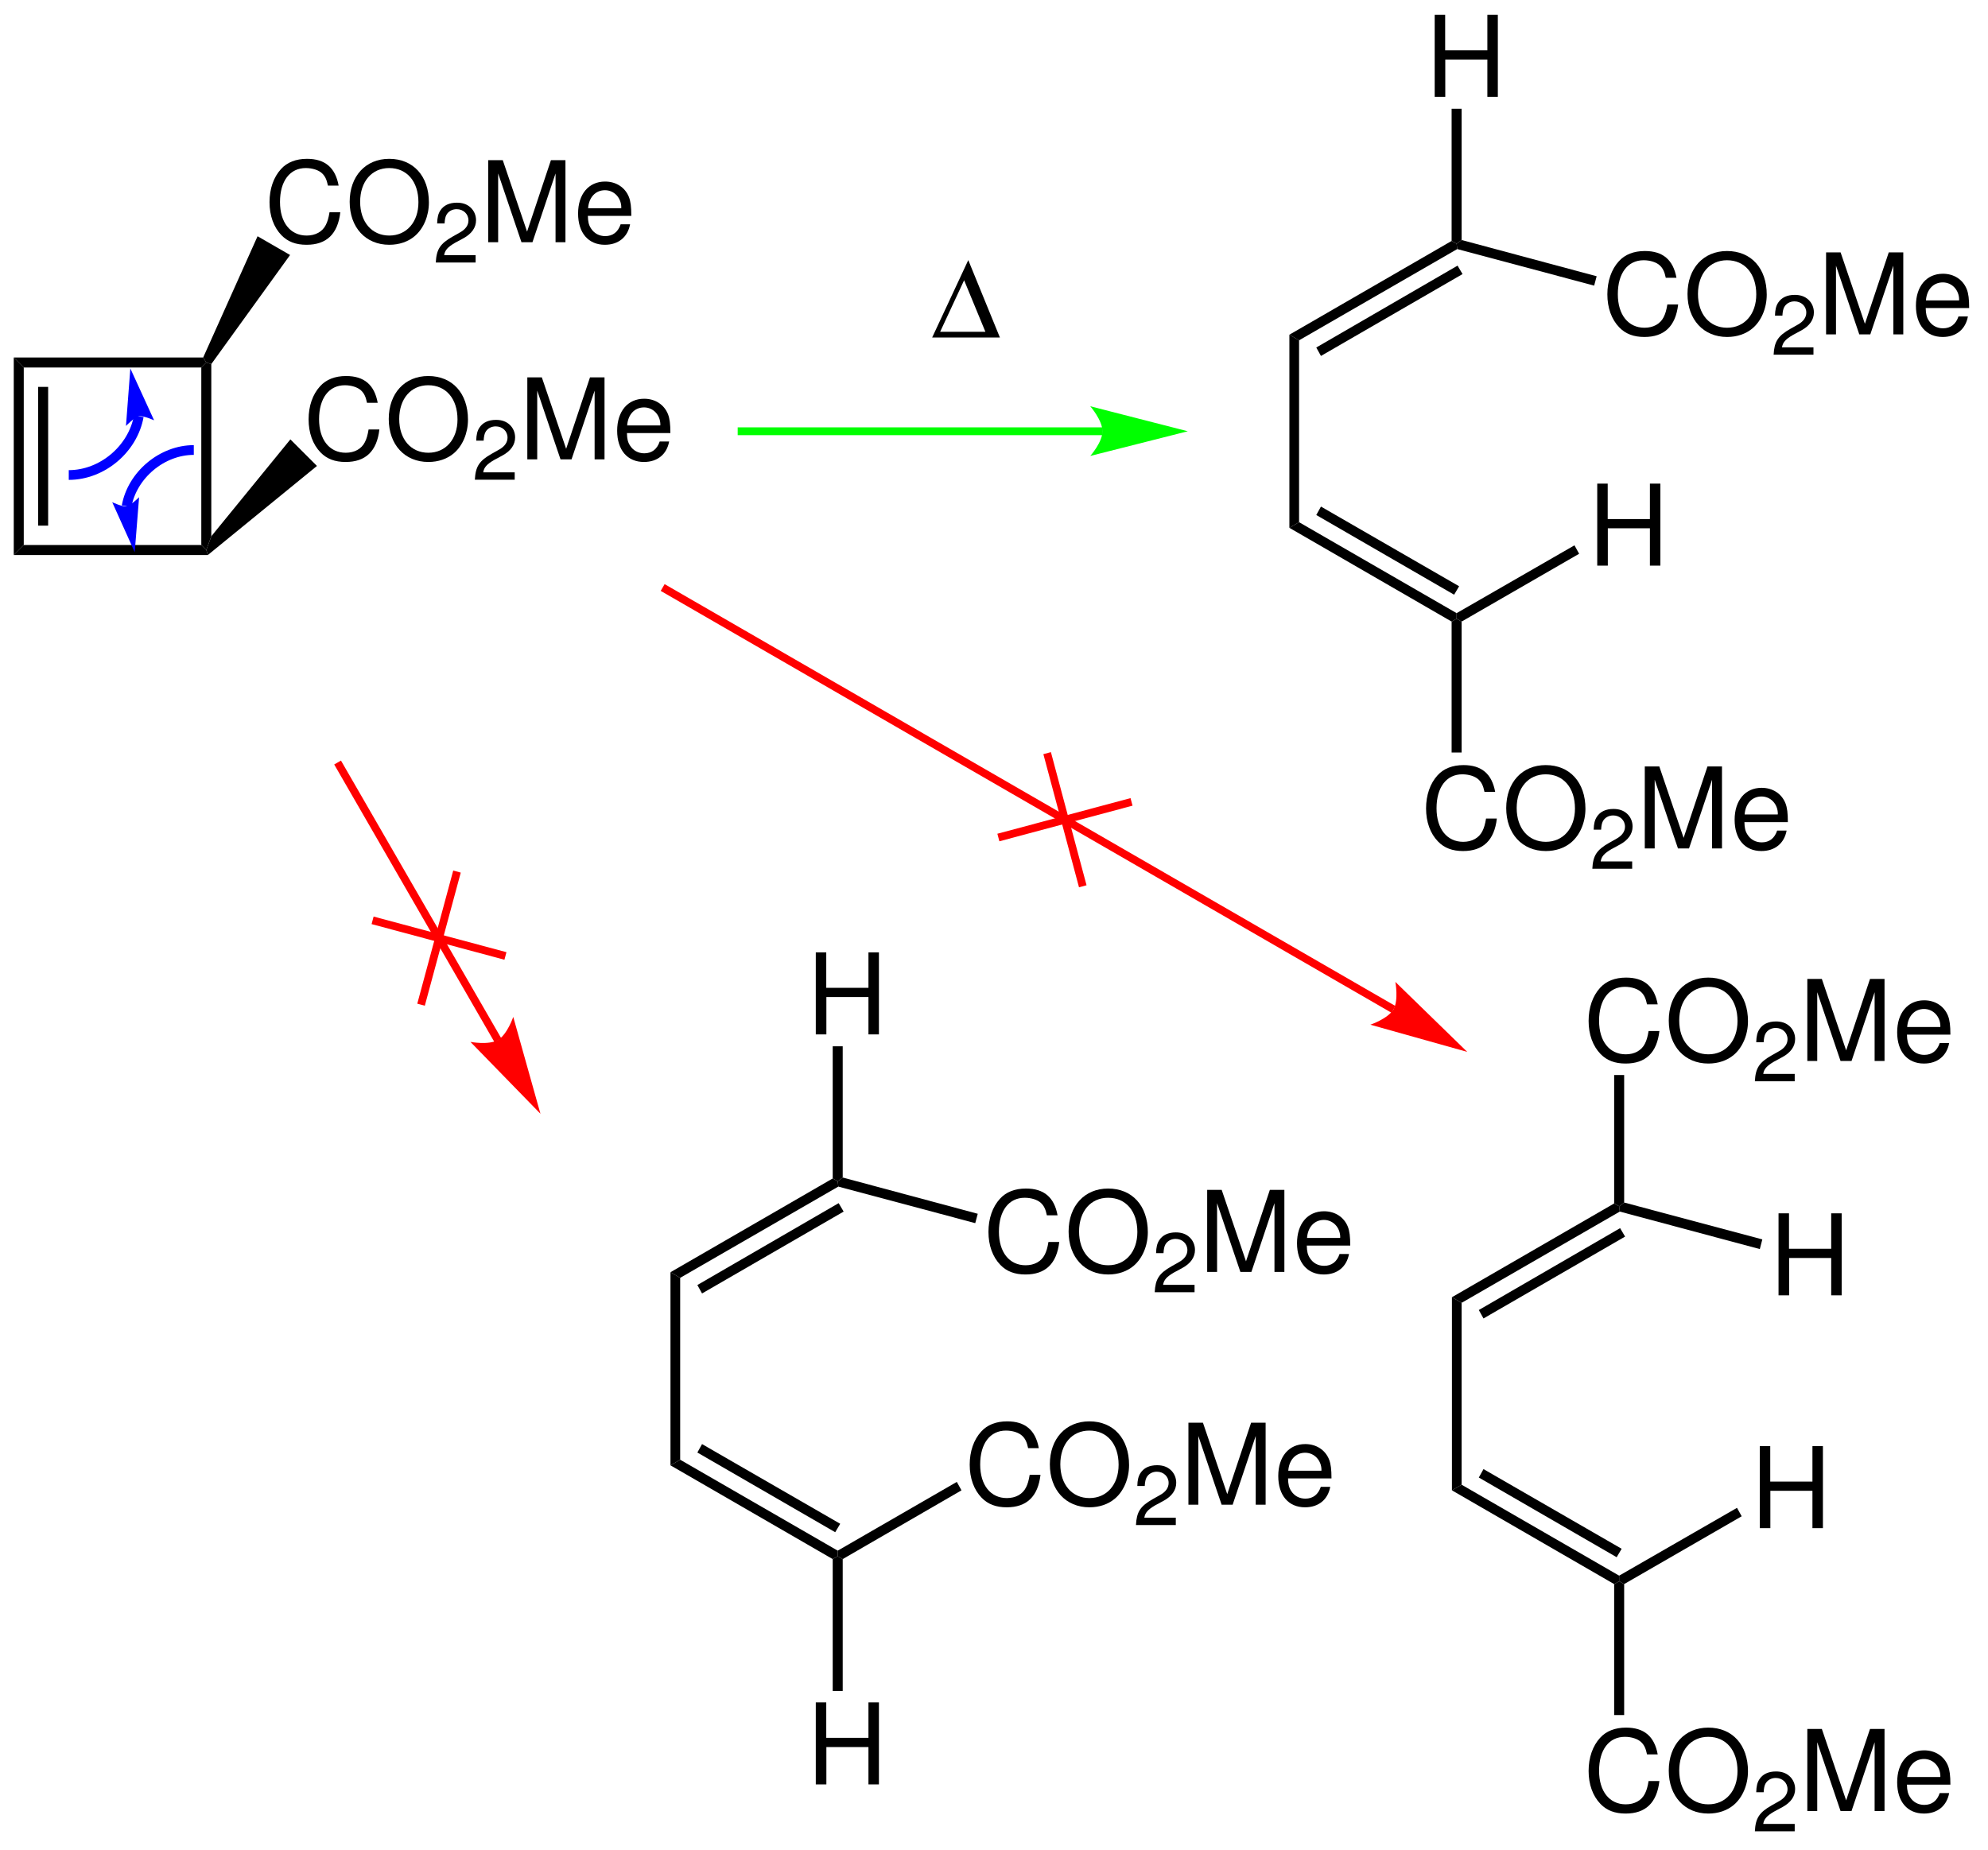 <?xml version="1.0" encoding="UTF-8"?>
<svg width="318pt" version="1.1" xmlns="http://www.w3.org/2000/svg" height="296pt" viewBox="0 0 318 296" xmlns:xlink="http://www.w3.org/1999/xlink">
 <defs>
  <clipPath id="Clip0">
   <path d="M0 0 L318 0 L318 296 L0 296 L0 0 Z" transform="translate(0, 0)"/>
  </clipPath>
 </defs>
 <g id="Background">
  <g id="Group1" clip-path="url(#Clip0)">
   <path style="fill:#000000; fill-rule:nonzero;stroke:none;" d="M1.6 30 L0 31.6 L0 0 L1.6 1.6 L1.6 30 Z" transform="translate(2.2, 57.2)"/>
   <path style="fill:#000000; fill-rule:nonzero;stroke:none;" d="M1.601 22.199 L0 22.199 L0 0 L1.601 0 L1.601 22.199 Z" transform="translate(6.1, 61.9)"/>
   <path style="fill:#000000; fill-rule:nonzero;stroke:none;" d="M30 0 L30.8 0.8 L31.05 1.6 L0 1.6 L1.6 0 L30 0 Z" transform="translate(2.2, 87.2)"/>
   <path style="fill:#000000; fill-rule:nonzero;stroke:none;" d="M0 0.8 L0.8 0 L1.6 0.25 L1.6 27.8 L0.8 30 L0 29.2 L0 0.8 Z" transform="translate(32.2, 58)"/>
   <path style="fill:#000000; fill-rule:nonzero;stroke:none;" d="M1.6 1.6 L0 0 L30.3 0 L30.8 0.8 L30 1.6 L1.6 1.6 Z" transform="translate(2.2, 57.2)"/>
   <path style="fill:#000000; fill-rule:evenodd;stroke:none;" d="M11.052 4.284 C10.529 1.404 8.874 0 5.994 0 C4.229 0 2.808 0.558 1.836 1.638 C0.647 2.934 0 4.806 0 6.93 C0 9.09 0.666 10.944 1.908 12.222 C2.916 13.266 4.212 13.752 5.922 13.752 C9.126 13.752 10.926 12.023 11.321 8.55 L9.594 8.55 C9.45 9.45 9.27 10.062 9 10.584 C8.46 11.664 7.344 12.276 5.939 12.276 C3.33 12.276 1.674 10.188 1.674 6.912 C1.674 3.546 3.258 1.476 5.796 1.476 C6.857 1.476 7.848 1.8 8.388 2.304 C8.874 2.754 9.143 3.312 9.342 4.284 L11.052 4.284 Z" transform="translate(43.114, 25.412)"/>
   <path style="fill:#000000; fill-rule:evenodd;stroke:none;" d="M6.318 0 C2.557 0 0 2.772 0 6.876 C0 10.979 2.557 13.752 6.336 13.752 C7.92 13.752 9.343 13.266 10.404 12.366 C11.826 11.16 12.673 9.126 12.673 6.984 C12.673 2.754 10.171 0 6.318 0 Z M6.318 1.476 C9.162 1.476 10.998 3.636 10.998 6.948 C10.998 10.116 9.108 12.276 6.336 12.276 C3.547 12.276 1.675 10.116 1.675 6.876 C1.675 3.636 3.547 1.476 6.318 1.476 Z" transform="translate(55.934, 25.412)"/>
   <path style="fill:#000000; fill-rule:evenodd;stroke:none;" d="M6.372 8.396 L1.337 8.396 C1.458 7.614 1.89 7.114 3.064 6.426 L4.414 5.697 C5.751 4.968 6.439 3.982 6.439 2.808 C6.439 2.012 6.115 1.269 5.549 0.756 C4.981 0.243 4.279 0 3.375 0 C2.16 0 1.256 0.432 0.73 1.242 C0.392 1.755 0.243 2.349 0.216 3.321 L1.404 3.321 C1.444 2.673 1.525 2.281 1.688 1.971 C1.998 1.391 2.619 1.039 3.335 1.039 C4.414 1.039 5.225 1.809 5.225 2.835 C5.225 3.591 4.779 4.239 3.929 4.725 L2.687 5.427 C0.689 6.561 0.108 7.465 0 9.571 L6.372 9.571 L6.372 8.396 Z" transform="translate(69.709, 32.429)"/>
   <path style="fill:#000000; fill-rule:evenodd;stroke:none;" d="M7.074 13.122 L10.765 2.124 L10.765 13.122 L12.349 13.122 L12.349 0 L10.026 0 L6.21 11.43 L2.322 0 L0 0 L0 13.122 L1.584 13.122 L1.584 2.124 L5.311 13.122 L7.074 13.122 Z" transform="translate(78.1, 25.628)"/>
   <path style="fill:#000000; fill-rule:evenodd;stroke:none;" d="M8.514 5.49 C8.514 4.05 8.406 3.187 8.136 2.484 C7.524 0.936 6.084 0 4.32 0 C1.692 0 0 2.017 0 5.112 C0 8.208 1.639 10.116 4.284 10.116 C6.444 10.116 7.938 8.893 8.316 6.84 L6.805 6.84 C6.391 8.082 5.544 8.73 4.338 8.73 C3.384 8.73 2.574 8.298 2.07 7.506 C1.71 6.966 1.584 6.426 1.566 5.49 L8.514 5.49 Z M1.603 4.267 C1.728 2.521 2.79 1.386 4.303 1.386 C5.778 1.386 6.912 2.61 6.912 4.158 C6.912 4.194 6.912 4.23 6.895 4.267 L1.603 4.267 Z" transform="translate(92.47, 29.048)"/>
   <path style="fill:#000000; fill-rule:nonzero;stroke:none;" d="M8.7 0 L13.9 3 L1.3 20.45 L0.5 20.2 L0 19.4 L8.7 0 Z" transform="translate(32.5, 37.8)"/>
   <path style="fill:#000000; fill-rule:evenodd;stroke:none;" d="M11.052 4.284 C10.529 1.404 8.874 0 5.994 0 C4.229 0 2.808 0.558 1.836 1.638 C0.647 2.934 0 4.806 0 6.93 C0 9.09 0.666 10.944 1.908 12.222 C2.916 13.266 4.212 13.752 5.922 13.752 C9.126 13.752 10.926 12.023 11.321 8.55 L9.594 8.55 C9.45 9.45 9.27 10.062 9 10.584 C8.46 11.664 7.344 12.276 5.939 12.276 C3.33 12.276 1.674 10.188 1.674 6.912 C1.674 3.546 3.258 1.476 5.796 1.476 C6.857 1.476 7.848 1.8 8.388 2.304 C8.874 2.754 9.143 3.312 9.342 4.284 L11.052 4.284 Z" transform="translate(49.364, 60.162)"/>
   <path style="fill:#000000; fill-rule:evenodd;stroke:none;" d="M6.318 0 C2.557 0 0 2.772 0 6.876 C0 10.979 2.557 13.752 6.336 13.752 C7.92 13.752 9.343 13.266 10.404 12.366 C11.826 11.16 12.673 9.126 12.673 6.984 C12.673 2.754 10.171 0 6.318 0 Z M6.318 1.476 C9.162 1.476 10.998 3.636 10.998 6.948 C10.998 10.116 9.108 12.276 6.336 12.276 C3.547 12.276 1.675 10.116 1.675 6.876 C1.675 3.636 3.547 1.476 6.318 1.476 Z" transform="translate(62.184, 60.162)"/>
   <path style="fill:#000000; fill-rule:evenodd;stroke:none;" d="M6.372 8.396 L1.337 8.396 C1.458 7.614 1.89 7.114 3.064 6.426 L4.414 5.697 C5.751 4.968 6.439 3.982 6.439 2.808 C6.439 2.012 6.115 1.269 5.549 0.756 C4.981 0.243 4.279 0 3.375 0 C2.16 0 1.256 0.432 0.73 1.242 C0.392 1.755 0.243 2.349 0.216 3.321 L1.404 3.321 C1.444 2.673 1.525 2.281 1.688 1.971 C1.998 1.391 2.619 1.039 3.335 1.039 C4.414 1.039 5.225 1.809 5.225 2.835 C5.225 3.591 4.779 4.239 3.929 4.725 L2.687 5.427 C0.689 6.561 0.108 7.465 0 9.571 L6.372 9.571 L6.372 8.396 Z" transform="translate(75.959, 67.179)"/>
   <path style="fill:#000000; fill-rule:evenodd;stroke:none;" d="M7.074 13.122 L10.765 2.124 L10.765 13.122 L12.349 13.122 L12.349 0 L10.026 0 L6.21 11.43 L2.322 0 L0 0 L0 13.122 L1.584 13.122 L1.584 2.124 L5.311 13.122 L7.074 13.122 Z" transform="translate(84.35, 60.378)"/>
   <path style="fill:#000000; fill-rule:evenodd;stroke:none;" d="M8.514 5.49 C8.514 4.05 8.406 3.187 8.136 2.484 C7.524 0.936 6.084 0 4.32 0 C1.692 0 0 2.017 0 5.112 C0 8.208 1.638 10.116 4.284 10.116 C6.444 10.116 7.938 8.893 8.316 6.84 L6.804 6.84 C6.39 8.082 5.544 8.73 4.338 8.73 C3.384 8.73 2.574 8.298 2.07 7.506 C1.71 6.966 1.584 6.426 1.566 5.49 L8.514 5.49 Z M1.602 4.267 C1.728 2.521 2.79 1.386 4.302 1.386 C5.778 1.386 6.912 2.61 6.912 4.158 C6.912 4.194 6.912 4.23 6.894 4.267 L1.602 4.267 Z" transform="translate(98.72, 63.798)"/>
   <path style="fill:#000000; fill-rule:nonzero;stroke:none;" d="M13.45 0 L17.7 4.25 L0.25 18.5 L0 17.7 L0.8 15.5 L13.45 0 Z" transform="translate(33, 70.3)"/>
   <path style="fill:none;stroke:#00ff00; stroke-width:1.25; stroke-linecap:butt; stroke-linejoin:miter; stroke-dasharray:none;" d="M58.4 0 L0 0 " transform="translate(118, 69)"/>
   <path style="fill:#00ff00; fill-rule:nonzero;stroke:none;" d="M15.6 4 L0 0 C0 0 1.95 2.25 1.95 4 C1.95 5.75 0 7.95 0 7.95 L15.6 4 " transform="translate(174.4, 65)"/>
   <path style="fill:#000000; fill-rule:evenodd;stroke:none;" d="M0 12.384 L10.836 12.384 L5.778 0 L0 12.384 Z M1.278 11.466 L5.112 3.222 L8.514 11.466 L1.278 11.466 Z" transform="translate(149.108, 41.616)"/>
   <path style="fill:#000000; fill-rule:nonzero;stroke:none;" d="M1.55 15.9 L0 15 L25.95 0 L26.75 0.45 L26.85 1.3 L1.55 15.9 Z" transform="translate(206.25, 38.55)"/>
   <path style="fill:#000000; fill-rule:nonzero;stroke:none;" d="M0.75 14.45 L0 13.1 L22.6 0 L23.4 1.35 L0.75 14.45 Z" transform="translate(210.55, 42.5)"/>
   <path style="fill:#000000; fill-rule:evenodd;stroke:none;" d="M8.424 7.146 L8.424 13.122 L10.098 13.122 L10.098 0 L8.424 0 L8.424 5.67 L1.674 5.67 L1.674 0 L0 0 L0 13.122 L1.692 13.122 L1.692 7.146 L8.424 7.146 Z" transform="translate(229.494, 2.378)"/>
   <path style="fill:#000000; fill-rule:nonzero;stroke:none;" d="M0 0 L1.6 0 L1.6 21 L0.8 21.6 L0 21.149 L0 0 Z" transform="translate(232.2, 17.4)"/>
   <path style="fill:#000000; fill-rule:evenodd;stroke:none;" d="M11.052 4.284 C10.53 1.404 8.874 0 5.994 0 C4.23 0 2.808 0.558 1.836 1.638 C0.648 2.934 0 4.806 0 6.93 C0 9.09 0.666 10.944 1.908 12.222 C2.916 13.266 4.212 13.752 5.922 13.752 C9.126 13.752 10.926 12.023 11.322 8.55 L9.594 8.55 C9.45 9.45 9.27 10.062 9 10.584 C8.46 11.664 7.344 12.276 5.94 12.276 C3.33 12.276 1.674 10.188 1.674 6.912 C1.674 3.546 3.258 1.476 5.796 1.476 C6.858 1.476 7.848 1.8 8.388 2.304 C8.874 2.754 9.144 3.312 9.342 4.284 L11.052 4.284 Z" transform="translate(257.114, 40.162)"/>
   <path style="fill:#000000; fill-rule:evenodd;stroke:none;" d="M6.318 0 C2.556 0 0 2.772 0 6.876 C0 10.979 2.556 13.752 6.336 13.752 C7.92 13.752 9.342 13.266 10.404 12.366 C11.826 11.16 12.672 9.126 12.672 6.984 C12.672 2.754 10.17 0 6.318 0 Z M6.318 1.476 C9.162 1.476 10.998 3.636 10.998 6.948 C10.998 10.116 9.108 12.276 6.336 12.276 C3.546 12.276 1.674 10.116 1.674 6.876 C1.674 3.636 3.546 1.476 6.318 1.476 Z" transform="translate(269.934, 40.162)"/>
   <path style="fill:#000000; fill-rule:evenodd;stroke:none;" d="M6.372 8.396 L1.337 8.396 C1.458 7.614 1.89 7.114 3.064 6.426 L4.414 5.697 C5.751 4.968 6.439 3.982 6.439 2.808 C6.439 2.012 6.115 1.269 5.549 0.756 C4.981 0.243 4.279 0 3.375 0 C2.16 0 1.256 0.432 0.729 1.242 C0.392 1.755 0.243 2.349 0.216 3.321 L1.404 3.321 C1.444 2.673 1.525 2.281 1.687 1.971 C1.998 1.391 2.619 1.039 3.335 1.039 C4.414 1.039 5.225 1.809 5.225 2.835 C5.225 3.591 4.779 4.239 3.929 4.725 L2.687 5.427 C0.688 6.561 0.108 7.465 0 9.571 L6.372 9.571 L6.372 8.396 Z" transform="translate(283.709, 47.179)"/>
   <path style="fill:#000000; fill-rule:evenodd;stroke:none;" d="M7.074 13.122 L10.764 2.124 L10.764 13.122 L12.348 13.122 L12.348 0 L10.026 0 L6.21 11.43 L2.322 0 L0 0 L0 13.122 L1.584 13.122 L1.584 2.124 L5.31 13.122 L7.074 13.122 Z" transform="translate(292.1, 40.378)"/>
   <path style="fill:#000000; fill-rule:evenodd;stroke:none;" d="M8.514 5.49 C8.514 4.05 8.406 3.187 8.136 2.484 C7.524 0.936 6.084 0 4.32 0 C1.692 0 0 2.017 0 5.112 C0 8.208 1.638 10.116 4.284 10.116 C6.444 10.116 7.938 8.893 8.316 6.84 L6.804 6.84 C6.39 8.082 5.544 8.73 4.338 8.73 C3.384 8.73 2.574 8.298 2.07 7.506 C1.71 6.966 1.584 6.426 1.566 5.49 L8.514 5.49 Z M1.602 4.267 C1.728 2.521 2.79 1.386 4.302 1.386 C5.778 1.386 6.912 2.61 6.912 4.158 C6.912 4.194 6.912 4.23 6.894 4.267 L1.602 4.267 Z" transform="translate(306.47, 43.798)"/>
   <path style="fill:#000000; fill-rule:nonzero;stroke:none;" d="M22.4 5.8 L22 7.3 L0.1 1.449 L0 0.6 L0.8 0 L22.4 5.8 Z" transform="translate(233, 38.4)"/>
   <path style="fill:#000000; fill-rule:evenodd;stroke:none;" d="M8.424 7.146 L8.424 13.122 L10.098 13.122 L10.098 0 L8.424 0 L8.424 5.67 L1.674 5.67 L1.674 0 L0 0 L0 13.122 L1.692 13.122 L1.692 7.146 L8.424 7.146 Z" transform="translate(255.494, 77.378)"/>
   <path style="fill:#000000; fill-rule:nonzero;stroke:none;" d="M18.85 0 L19.6 1.35 L0.8 12.2 L0 11.75 L0 10.85 L18.85 0 Z" transform="translate(233, 87.25)"/>
   <path style="fill:#000000; fill-rule:evenodd;stroke:none;" d="M11.052 4.284 C10.53 1.404 8.874 0 5.994 0 C4.23 0 2.808 0.558 1.836 1.638 C0.648 2.934 0 4.806 0 6.93 C0 9.09 0.666 10.944 1.908 12.222 C2.916 13.266 4.212 13.752 5.922 13.752 C9.126 13.752 10.926 12.024 11.322 8.55 L9.594 8.55 C9.45 9.45 9.27 10.062 9 10.584 C8.46 11.664 7.344 12.276 5.94 12.276 C3.33 12.276 1.674 10.188 1.674 6.912 C1.674 3.546 3.258 1.476 5.796 1.476 C6.858 1.476 7.848 1.8 8.388 2.304 C8.874 2.754 9.144 3.312 9.342 4.284 L11.052 4.284 Z" transform="translate(228.114, 122.412)"/>
   <path style="fill:#000000; fill-rule:evenodd;stroke:none;" d="M6.318 0 C2.556 0 0 2.772 0 6.876 C0 10.98 2.556 13.752 6.336 13.752 C7.92 13.752 9.342 13.266 10.404 12.366 C11.826 11.16 12.672 9.126 12.672 6.984 C12.672 2.754 10.17 0 6.318 0 Z M6.318 1.476 C9.162 1.476 10.998 3.636 10.998 6.948 C10.998 10.116 9.108 12.276 6.336 12.276 C3.546 12.276 1.674 10.116 1.674 6.876 C1.674 3.636 3.546 1.476 6.318 1.476 Z" transform="translate(240.934, 122.412)"/>
   <path style="fill:#000000; fill-rule:evenodd;stroke:none;" d="M6.372 8.396 L1.337 8.396 C1.458 7.614 1.89 7.114 3.064 6.425 L4.414 5.697 C5.751 4.967 6.439 3.982 6.439 2.807 C6.439 2.011 6.115 1.268 5.549 0.756 C4.981 0.243 4.279 0 3.375 0 C2.16 0 1.256 0.431 0.729 1.242 C0.392 1.755 0.243 2.348 0.216 3.321 L1.404 3.321 C1.444 2.673 1.525 2.281 1.687 1.97 C1.998 1.39 2.619 1.039 3.335 1.039 C4.414 1.039 5.225 1.808 5.225 2.835 C5.225 3.591 4.779 4.239 3.929 4.724 L2.687 5.426 C0.688 6.56 0.108 7.465 0 9.571 L6.372 9.571 L6.372 8.396 Z" transform="translate(254.709, 129.429)"/>
   <path style="fill:#000000; fill-rule:evenodd;stroke:none;" d="M7.074 13.122 L10.764 2.124 L10.764 13.122 L12.348 13.122 L12.348 0 L10.026 0 L6.21 11.43 L2.322 0 L0 0 L0 13.122 L1.584 13.122 L1.584 2.124 L5.31 13.122 L7.074 13.122 Z" transform="translate(263.1, 122.628)"/>
   <path style="fill:#000000; fill-rule:evenodd;stroke:none;" d="M8.514 5.49 C8.514 4.05 8.406 3.186 8.136 2.484 C7.524 0.936 6.084 0 4.32 0 C1.692 0 0 2.016 0 5.112 C0 8.208 1.638 10.116 4.284 10.116 C6.444 10.116 7.938 8.892 8.316 6.84 L6.804 6.84 C6.39 8.082 5.544 8.73 4.338 8.73 C3.384 8.73 2.574 8.298 2.07 7.506 C1.71 6.966 1.584 6.426 1.566 5.49 L8.514 5.49 Z M1.602 4.266 C1.728 2.52 2.79 1.386 4.302 1.386 C5.778 1.386 6.912 2.61 6.912 4.158 C6.912 4.194 6.912 4.23 6.894 4.266 L1.602 4.266 Z" transform="translate(277.47, 126.048)"/>
   <path style="fill:#000000; fill-rule:nonzero;stroke:none;" d="M1.6 21.4 L0 21.4 L0 0.45 L0.8 0 L1.6 0.45 L1.6 21.4 Z" transform="translate(232.2, 99)"/>
   <path style="fill:#000000; fill-rule:nonzero;stroke:none;" d="M1.55 15.9 L0 15 L25.95 0 L26.75 0.45 L26.85 1.3 L1.55 15.9 Z" transform="translate(107.25, 188.55)"/>
   <path style="fill:#000000; fill-rule:nonzero;stroke:none;" d="M0.75 14.45 L0 13.1 L22.6 0 L23.4 1.35 L0.75 14.45 Z" transform="translate(111.55, 192.5)"/>
   <path style="fill:#000000; fill-rule:nonzero;stroke:none;" d="M1.55 30 L0 30.9 L0 0 L1.55 0.9 L1.55 30 Z" transform="translate(107.25, 203.55)"/>
   <path style="fill:#000000; fill-rule:nonzero;stroke:none;" d="M26.75 14.55 L26.75 15.45 L25.95 15.9 L0 0.9 L1.55 0 L26.75 14.55 Z" transform="translate(107.25, 233.55)"/>
   <path style="fill:#000000; fill-rule:nonzero;stroke:none;" d="M22.85 12.75 L22.05 14.1 L0 1.35 L0.75 0 L22.85 12.75 Z" transform="translate(111.55, 231.05)"/>
   <path style="fill:#000000; fill-rule:evenodd;stroke:none;" d="M8.424 7.146 L8.424 13.122 L10.098 13.122 L10.098 0 L8.424 0 L8.424 5.67 L1.674 5.67 L1.674 0 L0 0 L0 13.122 L1.692 13.122 L1.692 7.146 L8.424 7.146 Z" transform="translate(130.494, 152.378)"/>
   <path style="fill:#000000; fill-rule:nonzero;stroke:none;" d="M0 0 L1.6 0 L1.6 21 L0.8 21.6 L0 21.15 L0 0 Z" transform="translate(133.2, 167.4)"/>
   <path style="fill:#000000; fill-rule:evenodd;stroke:none;" d="M11.052 4.284 C10.53 1.404 8.874 0 5.994 0 C4.23 0 2.808 0.558 1.836 1.638 C0.648 2.934 0 4.806 0 6.93 C0 9.09 0.666 10.944 1.908 12.222 C2.916 13.266 4.212 13.752 5.922 13.752 C9.126 13.752 10.926 12.024 11.322 8.55 L9.594 8.55 C9.45 9.45 9.27 10.062 9 10.584 C8.46 11.664 7.344 12.276 5.94 12.276 C3.33 12.276 1.674 10.188 1.674 6.912 C1.674 3.546 3.258 1.476 5.796 1.476 C6.858 1.476 7.848 1.8 8.388 2.304 C8.874 2.754 9.144 3.312 9.342 4.284 L11.052 4.284 Z" transform="translate(158.114, 190.162)"/>
   <path style="fill:#000000; fill-rule:evenodd;stroke:none;" d="M6.318 0 C2.556 0 0 2.772 0 6.876 C0 10.98 2.556 13.752 6.336 13.752 C7.92 13.752 9.342 13.266 10.404 12.366 C11.826 11.16 12.672 9.126 12.672 6.984 C12.672 2.754 10.17 0 6.318 0 Z M6.318 1.476 C9.162 1.476 10.998 3.636 10.998 6.948 C10.998 10.116 9.108 12.276 6.336 12.276 C3.546 12.276 1.674 10.116 1.674 6.876 C1.674 3.636 3.546 1.476 6.318 1.476 Z" transform="translate(170.934, 190.162)"/>
   <path style="fill:#000000; fill-rule:evenodd;stroke:none;" d="M6.372 8.396 L1.337 8.396 C1.458 7.614 1.89 7.114 3.064 6.425 L4.414 5.697 C5.751 4.967 6.439 3.982 6.439 2.807 C6.439 2.011 6.115 1.268 5.549 0.756 C4.981 0.243 4.279 0 3.375 0 C2.16 0 1.256 0.431 0.729 1.242 C0.392 1.755 0.243 2.348 0.216 3.321 L1.404 3.321 C1.444 2.673 1.525 2.281 1.687 1.97 C1.998 1.39 2.619 1.039 3.335 1.039 C4.414 1.039 5.225 1.808 5.225 2.835 C5.225 3.591 4.779 4.239 3.929 4.724 L2.687 5.426 C0.688 6.56 0.108 7.465 0 9.571 L6.372 9.571 L6.372 8.396 Z" transform="translate(184.709, 197.179)"/>
   <path style="fill:#000000; fill-rule:evenodd;stroke:none;" d="M7.074 13.122 L10.764 2.124 L10.764 13.122 L12.348 13.122 L12.348 0 L10.026 0 L6.21 11.43 L2.322 0 L0 0 L0 13.122 L1.584 13.122 L1.584 2.124 L5.31 13.122 L7.074 13.122 Z" transform="translate(193.1, 190.378)"/>
   <path style="fill:#000000; fill-rule:evenodd;stroke:none;" d="M8.514 5.49 C8.514 4.05 8.406 3.186 8.136 2.484 C7.524 0.936 6.084 0 4.32 0 C1.692 0 0 2.016 0 5.112 C0 8.208 1.638 10.116 4.284 10.116 C6.444 10.116 7.938 8.892 8.316 6.84 L6.804 6.84 C6.39 8.082 5.544 8.73 4.338 8.73 C3.384 8.73 2.574 8.298 2.07 7.506 C1.71 6.966 1.584 6.426 1.566 5.49 L8.514 5.49 Z M1.602 4.266 C1.728 2.52 2.79 1.386 4.302 1.386 C5.778 1.386 6.912 2.61 6.912 4.158 C6.912 4.194 6.912 4.23 6.894 4.266 L1.602 4.266 Z" transform="translate(207.47, 193.798)"/>
   <path style="fill:#000000; fill-rule:nonzero;stroke:none;" d="M22.4 5.8 L22 7.3 L0.1 1.45 L0 0.6 L0.8 0 L22.4 5.8 Z" transform="translate(134, 188.4)"/>
   <path style="fill:#000000; fill-rule:evenodd;stroke:none;" d="M11.052 4.284 C10.53 1.404 8.874 0 5.994 0 C4.23 0 2.808 0.558 1.836 1.638 C0.648 2.934 0 4.806 0 6.93 C0 9.09 0.666 10.944 1.908 12.222 C2.916 13.266 4.212 13.752 5.922 13.752 C9.126 13.752 10.926 12.024 11.322 8.55 L9.594 8.55 C9.45 9.45 9.27 10.062 9 10.584 C8.46 11.664 7.344 12.276 5.94 12.276 C3.33 12.276 1.674 10.188 1.674 6.912 C1.674 3.546 3.258 1.476 5.796 1.476 C6.858 1.476 7.848 1.8 8.388 2.304 C8.874 2.754 9.144 3.312 9.342 4.284 L11.052 4.284 Z" transform="translate(155.114, 227.412)"/>
   <path style="fill:#000000; fill-rule:evenodd;stroke:none;" d="M6.318 0 C2.556 0 0 2.772 0 6.876 C0 10.98 2.556 13.752 6.336 13.752 C7.92 13.752 9.342 13.266 10.404 12.366 C11.826 11.16 12.672 9.126 12.672 6.984 C12.672 2.754 10.17 0 6.318 0 Z M6.318 1.476 C9.162 1.476 10.998 3.636 10.998 6.948 C10.998 10.116 9.108 12.276 6.336 12.276 C3.546 12.276 1.674 10.116 1.674 6.876 C1.674 3.636 3.546 1.476 6.318 1.476 Z" transform="translate(167.934, 227.412)"/>
   <path style="fill:#000000; fill-rule:evenodd;stroke:none;" d="M6.372 8.396 L1.337 8.396 C1.458 7.614 1.89 7.114 3.064 6.425 L4.414 5.697 C5.751 4.967 6.439 3.982 6.439 2.807 C6.439 2.011 6.115 1.268 5.549 0.756 C4.981 0.243 4.279 0 3.375 0 C2.16 0 1.256 0.431 0.729 1.242 C0.392 1.755 0.243 2.348 0.216 3.321 L1.404 3.321 C1.444 2.673 1.525 2.281 1.687 1.97 C1.998 1.39 2.619 1.039 3.335 1.039 C4.414 1.039 5.225 1.808 5.225 2.835 C5.225 3.591 4.779 4.239 3.929 4.724 L2.687 5.426 C0.688 6.56 0.108 7.465 0 9.571 L6.372 9.571 L6.372 8.396 Z" transform="translate(181.709, 234.429)"/>
   <path style="fill:#000000; fill-rule:evenodd;stroke:none;" d="M7.074 13.122 L10.764 2.124 L10.764 13.122 L12.348 13.122 L12.348 0 L10.026 0 L6.21 11.43 L2.322 0 L0 0 L0 13.122 L1.584 13.122 L1.584 2.124 L5.31 13.122 L7.074 13.122 Z" transform="translate(190.1, 227.628)"/>
   <path style="fill:#000000; fill-rule:evenodd;stroke:none;" d="M8.514 5.49 C8.514 4.05 8.406 3.186 8.136 2.484 C7.524 0.936 6.084 0 4.32 0 C1.692 0 0 2.016 0 5.112 C0 8.208 1.638 10.116 4.284 10.116 C6.444 10.116 7.938 8.892 8.316 6.84 L6.804 6.84 C6.39 8.082 5.544 8.73 4.338 8.73 C3.384 8.73 2.574 8.298 2.07 7.506 C1.71 6.966 1.584 6.426 1.566 5.49 L8.514 5.49 Z M1.602 4.266 C1.728 2.52 2.79 1.386 4.302 1.386 C5.778 1.386 6.912 2.61 6.912 4.158 C6.912 4.194 6.912 4.23 6.894 4.266 L1.602 4.266 Z" transform="translate(204.47, 231.048)"/>
   <path style="fill:#000000; fill-rule:nonzero;stroke:none;" d="M19.05 0 L19.8 1.35 L0.8 12.35 L0 11.9 L0 11 L19.05 0 Z" transform="translate(134, 237.1)"/>
   <path style="fill:#000000; fill-rule:evenodd;stroke:none;" d="M8.424 7.146 L8.424 13.122 L10.098 13.122 L10.098 0 L8.424 0 L8.424 5.67 L1.674 5.67 L1.674 0 L0 0 L0 13.122 L1.692 13.122 L1.692 7.146 L8.424 7.146 Z" transform="translate(130.494, 272.378)"/>
   <path style="fill:#000000; fill-rule:nonzero;stroke:none;" d="M1.6 21.55 L0 21.55 L0 0.45 L0.8 0 L1.6 0.45 L1.6 21.55 Z" transform="translate(133.2, 249)"/>
   <path style="fill:#000000; fill-rule:nonzero;stroke:none;" d="M1.55 15.9 L0 15 L25.95 0 L26.75 0.45 L26.85 1.3 L1.55 15.9 Z" transform="translate(232.25, 192.55)"/>
   <path style="fill:#000000; fill-rule:nonzero;stroke:none;" d="M0.75 14.45 L0 13.1 L22.6 0 L23.4 1.35 L0.75 14.45 Z" transform="translate(236.55, 196.5)"/>
   <path style="fill:#000000; fill-rule:nonzero;stroke:none;" d="M1.55 30 L0 30.9 L0 0 L1.55 0.9 L1.55 30 Z" transform="translate(232.25, 207.55)"/>
   <path style="fill:#000000; fill-rule:nonzero;stroke:none;" d="M26.75 14.55 L26.75 15.45 L25.95 15.9 L0 0.9 L1.55 0 L26.75 14.55 Z" transform="translate(232.25, 237.55)"/>
   <path style="fill:#000000; fill-rule:nonzero;stroke:none;" d="M22.85 12.75 L22.05 14.1 L0 1.35 L0.75 0 L22.85 12.75 Z" transform="translate(236.55, 235.05)"/>
   <path style="fill:#000000; fill-rule:evenodd;stroke:none;" d="M11.052 4.284 C10.53 1.404 8.874 0 5.994 0 C4.23 0 2.808 0.558 1.836 1.638 C0.648 2.934 0 4.806 0 6.93 C0 9.09 0.666 10.944 1.908 12.222 C2.916 13.266 4.212 13.752 5.922 13.752 C9.126 13.752 10.926 12.024 11.322 8.55 L9.594 8.55 C9.45 9.45 9.27 10.062 9 10.584 C8.46 11.664 7.344 12.276 5.94 12.276 C3.33 12.276 1.674 10.188 1.674 6.912 C1.674 3.546 3.258 1.476 5.796 1.476 C6.858 1.476 7.848 1.8 8.388 2.304 C8.874 2.754 9.144 3.312 9.342 4.284 L11.052 4.284 Z" transform="translate(254.114, 156.412)"/>
   <path style="fill:#000000; fill-rule:evenodd;stroke:none;" d="M6.318 0 C2.556 0 0 2.772 0 6.876 C0 10.98 2.556 13.752 6.336 13.752 C7.92 13.752 9.342 13.266 10.404 12.366 C11.826 11.16 12.672 9.126 12.672 6.984 C12.672 2.754 10.17 0 6.318 0 Z M6.318 1.476 C9.162 1.476 10.998 3.636 10.998 6.948 C10.998 10.116 9.108 12.276 6.336 12.276 C3.546 12.276 1.674 10.116 1.674 6.876 C1.674 3.636 3.546 1.476 6.318 1.476 Z" transform="translate(266.934, 156.412)"/>
   <path style="fill:#000000; fill-rule:evenodd;stroke:none;" d="M6.372 8.396 L1.337 8.396 C1.458 7.614 1.89 7.114 3.064 6.425 L4.414 5.697 C5.751 4.967 6.439 3.982 6.439 2.807 C6.439 2.011 6.115 1.268 5.549 0.756 C4.981 0.243 4.279 0 3.375 0 C2.16 0 1.256 0.431 0.729 1.242 C0.392 1.755 0.243 2.348 0.216 3.321 L1.404 3.321 C1.444 2.673 1.525 2.281 1.687 1.97 C1.998 1.39 2.619 1.039 3.335 1.039 C4.414 1.039 5.225 1.808 5.225 2.835 C5.225 3.591 4.779 4.239 3.929 4.724 L2.687 5.426 C0.688 6.56 0.108 7.465 0 9.571 L6.372 9.571 L6.372 8.396 Z" transform="translate(280.709, 163.429)"/>
   <path style="fill:#000000; fill-rule:evenodd;stroke:none;" d="M7.074 13.122 L10.764 2.124 L10.764 13.122 L12.348 13.122 L12.348 0 L10.026 0 L6.21 11.43 L2.322 0 L0 0 L0 13.122 L1.584 13.122 L1.584 2.124 L5.31 13.122 L7.074 13.122 Z" transform="translate(289.1, 156.628)"/>
   <path style="fill:#000000; fill-rule:evenodd;stroke:none;" d="M8.514 5.49 C8.514 4.05 8.406 3.186 8.136 2.484 C7.524 0.936 6.084 0 4.32 0 C1.692 0 0 2.016 0 5.112 C0 8.208 1.638 10.116 4.284 10.116 C6.444 10.116 7.938 8.892 8.316 6.84 L6.804 6.84 C6.39 8.082 5.544 8.73 4.338 8.73 C3.384 8.73 2.574 8.298 2.07 7.506 C1.71 6.966 1.584 6.426 1.566 5.49 L8.514 5.49 Z M1.602 4.266 C1.728 2.52 2.79 1.386 4.302 1.386 C5.778 1.386 6.912 2.61 6.912 4.158 C6.912 4.194 6.912 4.23 6.894 4.266 L1.602 4.266 Z" transform="translate(303.47, 160.048)"/>
   <path style="fill:#000000; fill-rule:nonzero;stroke:none;" d="M0 0 L1.6 0 L1.6 20.4 L0.8 21 L0 20.55 L0 0 Z" transform="translate(258.2, 172)"/>
   <path style="fill:#000000; fill-rule:evenodd;stroke:none;" d="M8.424 7.146 L8.424 13.122 L10.098 13.122 L10.098 0 L8.424 0 L8.424 5.67 L1.674 5.67 L1.674 0 L0 0 L0 13.122 L1.692 13.122 L1.692 7.146 L8.424 7.146 Z" transform="translate(284.494, 194.128)"/>
   <path style="fill:#000000; fill-rule:nonzero;stroke:none;" d="M22.9 5.9 L22.5 7.45 L0.1 1.45 L0 0.6 L0.8 0 L22.9 5.9 Z" transform="translate(259, 192.4)"/>
   <path style="fill:#000000; fill-rule:evenodd;stroke:none;" d="M8.424 7.146 L8.424 13.122 L10.098 13.122 L10.098 0 L8.424 0 L8.424 5.67 L1.674 5.67 L1.674 0 L0 0 L0 13.122 L1.692 13.122 L1.692 7.146 L8.424 7.146 Z" transform="translate(281.494, 231.378)"/>
   <path style="fill:#000000; fill-rule:nonzero;stroke:none;" d="M18.85 0 L19.6 1.35 L0.8 12.2 L0 11.75 L0 10.85 L18.85 0 Z" transform="translate(259, 241.25)"/>
   <path style="fill:#000000; fill-rule:evenodd;stroke:none;" d="M11.052 4.284 C10.53 1.404 8.874 0 5.994 0 C4.23 0 2.808 0.558 1.836 1.638 C0.648 2.934 0 4.806 0 6.93 C0 9.09 0.666 10.944 1.908 12.222 C2.916 13.266 4.212 13.752 5.922 13.752 C9.126 13.752 10.926 12.024 11.322 8.55 L9.594 8.55 C9.45 9.45 9.27 10.062 9 10.584 C8.46 11.664 7.344 12.276 5.94 12.276 C3.33 12.276 1.674 10.188 1.674 6.912 C1.674 3.546 3.258 1.476 5.796 1.476 C6.858 1.476 7.848 1.8 8.388 2.304 C8.874 2.754 9.144 3.312 9.342 4.284 L11.052 4.284 Z" transform="translate(254.114, 276.412)"/>
   <path style="fill:#000000; fill-rule:evenodd;stroke:none;" d="M6.318 0 C2.556 0 0 2.772 0 6.876 C0 10.98 2.556 13.752 6.336 13.752 C7.92 13.752 9.342 13.266 10.404 12.366 C11.826 11.16 12.672 9.126 12.672 6.984 C12.672 2.754 10.17 0 6.318 0 Z M6.318 1.476 C9.162 1.476 10.998 3.636 10.998 6.948 C10.998 10.116 9.108 12.276 6.336 12.276 C3.546 12.276 1.674 10.116 1.674 6.876 C1.674 3.636 3.546 1.476 6.318 1.476 Z" transform="translate(266.934, 276.412)"/>
   <path style="fill:#000000; fill-rule:evenodd;stroke:none;" d="M6.372 8.396 L1.337 8.396 C1.458 7.614 1.89 7.114 3.064 6.425 L4.414 5.697 C5.751 4.967 6.439 3.982 6.439 2.807 C6.439 2.011 6.115 1.268 5.549 0.756 C4.981 0.243 4.279 0 3.375 0 C2.16 0 1.256 0.431 0.729 1.242 C0.392 1.755 0.243 2.348 0.216 3.321 L1.404 3.321 C1.444 2.673 1.525 2.281 1.687 1.97 C1.998 1.39 2.619 1.039 3.335 1.039 C4.414 1.039 5.225 1.808 5.225 2.835 C5.225 3.591 4.779 4.239 3.929 4.724 L2.687 5.426 C0.688 6.56 0.108 7.465 0 9.571 L6.372 9.571 L6.372 8.396 Z" transform="translate(280.709, 283.429)"/>
   <path style="fill:#000000; fill-rule:evenodd;stroke:none;" d="M7.074 13.122 L10.764 2.124 L10.764 13.122 L12.348 13.122 L12.348 0 L10.026 0 L6.21 11.43 L2.322 0 L0 0 L0 13.122 L1.584 13.122 L1.584 2.124 L5.31 13.122 L7.074 13.122 Z" transform="translate(289.1, 276.628)"/>
   <path style="fill:#000000; fill-rule:evenodd;stroke:none;" d="M8.514 5.49 C8.514 4.05 8.406 3.186 8.136 2.484 C7.524 0.936 6.084 0 4.32 0 C1.692 0 0 2.016 0 5.112 C0 8.208 1.638 10.116 4.284 10.116 C6.444 10.116 7.938 8.892 8.316 6.84 L6.804 6.84 C6.39 8.082 5.544 8.73 4.338 8.73 C3.384 8.73 2.574 8.298 2.07 7.506 C1.71 6.966 1.584 6.426 1.566 5.49 L8.514 5.49 Z M1.602 4.266 C1.728 2.52 2.79 1.386 4.302 1.386 C5.778 1.386 6.912 2.61 6.912 4.158 C6.912 4.194 6.912 4.23 6.894 4.266 L1.602 4.266 Z" transform="translate(303.47, 280.048)"/>
   <path style="fill:#000000; fill-rule:nonzero;stroke:none;" d="M1.6 21.4 L0 21.4 L0 0.45 L0.8 0 L1.6 0.45 L1.6 21.4 Z" transform="translate(258.2, 253)"/>
   <path style="fill:none;stroke:#ff0000; stroke-width:1.25; stroke-linecap:butt; stroke-linejoin:miter; stroke-dasharray:none;" d="M25.65 44.45 L0 0 " transform="translate(54, 122)"/>
   <path style="fill:#ff0000; fill-rule:nonzero;stroke:none;" d="M11.2 15.5 L6.85 0 C6.85 0 5.9 2.8 4.4 3.7 C2.9 4.55 0 4 0 4 L11.2 15.5 " transform="translate(75.25, 162.7)"/>
   <path style="fill:none;stroke:#ff0000; stroke-width:1.25; stroke-linecap:butt; stroke-linejoin:miter; stroke-dasharray:none;" d="M0 21.3 L5.75 0 " transform="translate(67.35, 139.45)"/>
   <path style="fill:none;stroke:#ff0000; stroke-width:1.25; stroke-linecap:butt; stroke-linejoin:miter; stroke-dasharray:none;" d="M0 0 L21.25 5.7 " transform="translate(59.6, 147.25)"/>
   <path style="fill:none;stroke:#ff0000; stroke-width:1.25; stroke-linecap:butt; stroke-linejoin:miter; stroke-dasharray:none;" d="M116.9 67.5 L0 0 " transform="translate(106, 94)"/>
   <path style="fill:#ff0000; fill-rule:nonzero;stroke:none;" d="M15.5 11.2 L4 0 C4 0 4.55 2.9 3.7 4.4 C2.8 5.9 0 6.85 0 6.85 L15.5 11.2 " transform="translate(219.2, 157.1)"/>
   <path style="fill:none;stroke:#ff0000; stroke-width:1.25; stroke-linecap:butt; stroke-linejoin:miter; stroke-dasharray:none;" d="M5.7 21.3 L0 0 " transform="translate(167.5, 120.5)"/>
   <path style="fill:none;stroke:#ff0000; stroke-width:1.25; stroke-linecap:butt; stroke-linejoin:miter; stroke-dasharray:none;" d="M0 5.7 L21.3 0 " transform="translate(159.7, 128.3)"/>
   <path style="fill:#000000; fill-rule:nonzero;stroke:none;" d="M1.55 30 L0 30.9 L0 0 L1.55 0.9 L1.55 30 Z" transform="translate(206.25, 53.55)"/>
   <path style="fill:#000000; fill-rule:nonzero;stroke:none;" d="M26.75 14.55 L26.75 15.45 L25.95 15.9 L0 0.9 L1.55 0 L26.75 14.55 Z" transform="translate(206.25, 83.55)"/>
   <path style="fill:#000000; fill-rule:nonzero;stroke:none;" d="M22.85 12.75 L22.05 14.101 L0 1.351 L0.75 0 L22.85 12.75 Z" transform="translate(210.55, 81.05)"/>
   <path style="fill:none;stroke:#0000ff; stroke-width:1.559; stroke-linecap:butt; stroke-linejoin:miter; stroke-dasharray:none;" d="M11.2 0 C10.25 5.25 5.35 9.4 0 9.4 " transform="translate(11, 66.6)"/>
   <path style="fill:#0000ff; fill-rule:nonzero;stroke:none;" d="M0.699 0 L0 9.2 C0 9.2 1.35 7.8 2.05 7.649 C2.75 7.5 4.5 8.3 4.5 8.3 L0.699 0 " transform="translate(20.15, 58.95)"/>
   <path style="fill:none;stroke:#0000ff; stroke-width:1.559; stroke-linecap:butt; stroke-linejoin:miter; stroke-dasharray:none;" d="M0 9 C0.9 4 5.65 0 10.75 0 " transform="translate(20.25, 72)"/>
   <path style="fill:#0000ff; fill-rule:nonzero;stroke:none;" d="M3.6 8.8 L4.3 0 C4.3 0 2.95 1.351 2.3 1.45 C1.7 1.601 0 0.8 0 0.8 L3.6 8.8 " transform="translate(17.95, 79.55)"/>
  </g>
 </g>
</svg>
